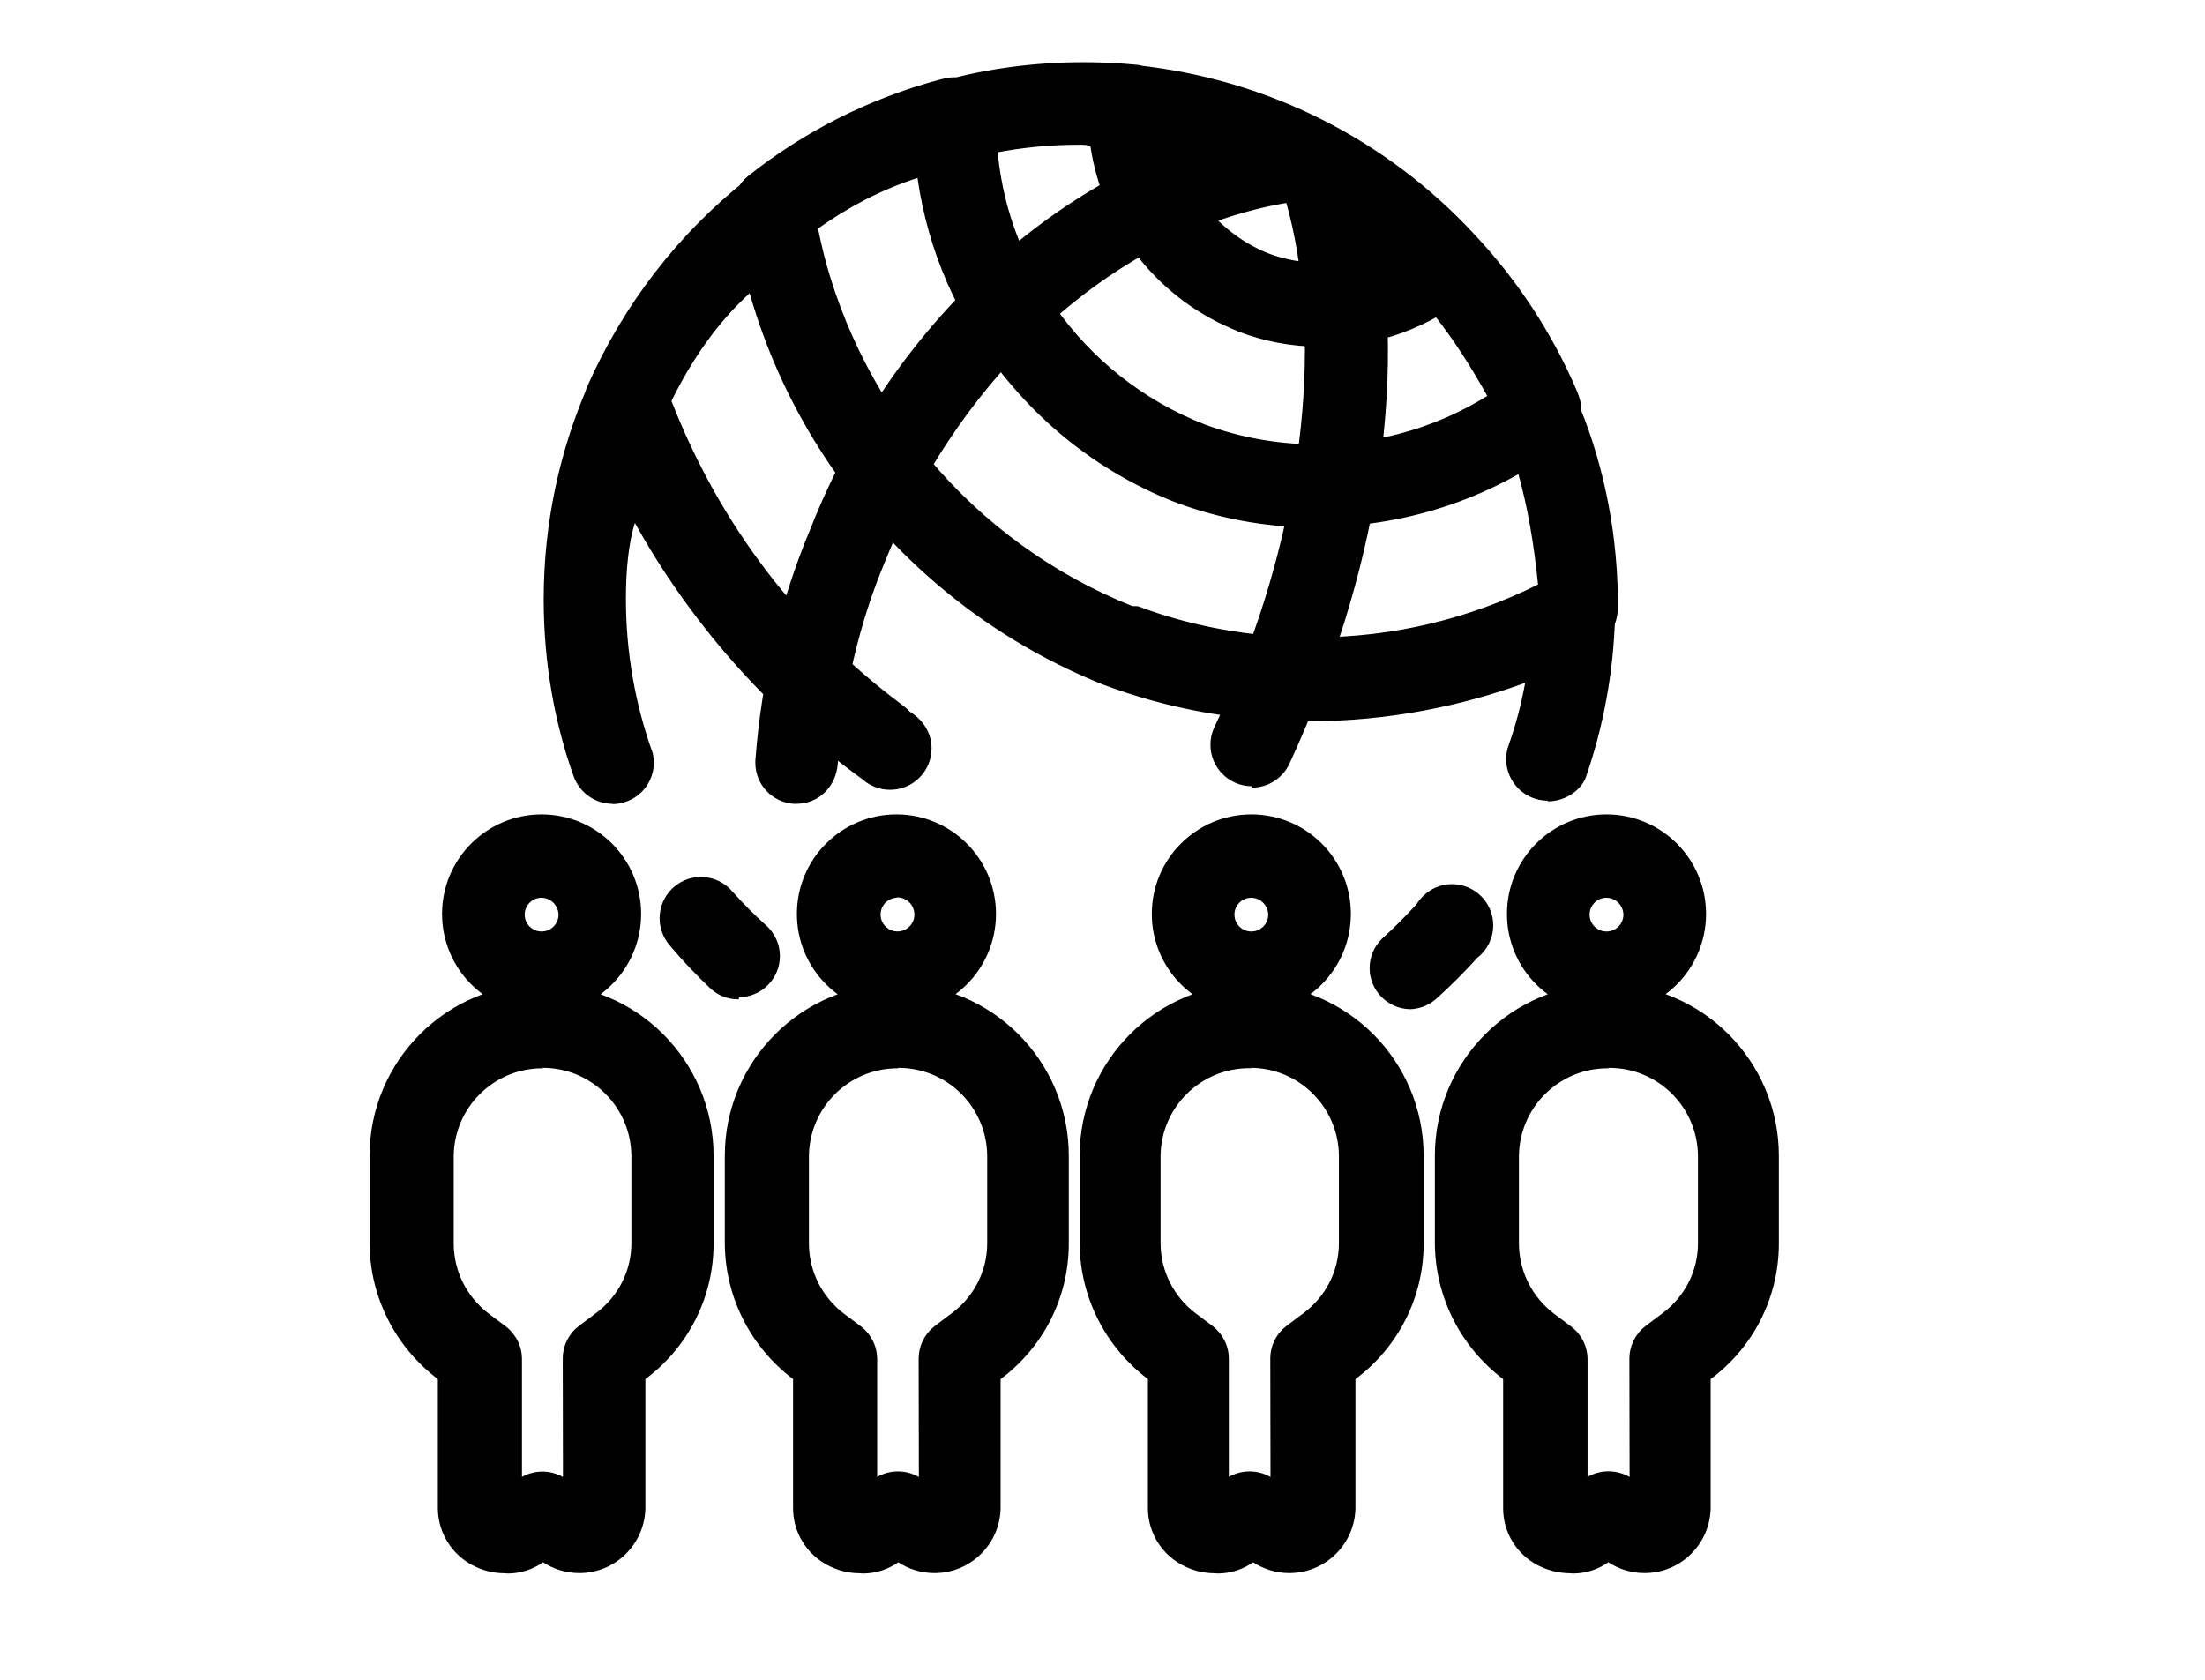 <!-- Generated by IcoMoon.io -->
<svg version="1.1" xmlns="http://www.w3.org/2000/svg" width="42" height="32" viewBox="0 0 42 32">
<title>ames</title>
<path d="M10.309 19.306c-1.044-0.004-1.889-0.851-1.889-1.896 0-1.047 0.849-1.896 1.896-1.896s1.896 0.849 1.896 1.896c0 0.002 0 0.005 0 0.007-0.004 1.047-0.854 1.895-1.902 1.895 0 0 0 0 0 0zM10.309 17.102c-0.175 0.004-0.315 0.146-0.315 0.321 0 0.178 0.144 0.322 0.322 0.322s0.322-0.144 0.322-0.321c-0.004-0.178-0.149-0.322-0.328-0.322-0 0-0 0-0 0zM9.606 29.97c-0.218-0.001-0.423-0.055-0.603-0.151-0.391-0.204-0.658-0.611-0.663-1.081v-2.466c-0.788-0.598-1.293-1.532-1.3-2.585v-1.669c0-1.809 1.467-3.276 3.276-3.276s3.276 1.467 3.276 3.276v1.661c0 0.003 0 0.007 0 0.010 0 1.054-0.507 1.99-1.291 2.576l-0.008 0.006v2.465c-0.016 0.683-0.573 1.231-1.259 1.231-0.257 0-0.496-0.077-0.695-0.209l0.005 0.003c-0.187 0.132-0.419 0.212-0.669 0.214zM10.343 20.351c-0.004-0-0.009-0-0.013-0-0.928 0-1.68 0.748-1.688 1.674v1.662c0.001 0.546 0.262 1.030 0.666 1.337l0.326 0.244c0.188 0.145 0.308 0.37 0.308 0.623 0 0.002 0 0.005-0 0.007v2.237c0.112-0.064 0.246-0.102 0.389-0.102s0.277 0.038 0.392 0.104l-0.004-2.253c0-0 0-0.001 0-0.002 0-0.256 0.123-0.484 0.313-0.627l0.324-0.243c0.408-0.305 0.67-0.787 0.67-1.33 0-0.004 0-0.007-0-0.011v-1.654c-0.008-0.927-0.76-1.675-1.688-1.675-0.005 0-0.009 0-0.014 0zM17.068 19.306c-1.044-0.004-1.889-0.851-1.889-1.896 0-1.047 0.849-1.896 1.896-1.896s1.896 0.849 1.896 1.896c0 0.002 0 0.005 0 0.007-0.004 1.047-0.854 1.895-1.902 1.895 0 0 0 0 0 0zM17.068 17.102c-0.166 0.014-0.295 0.152-0.295 0.32 0 0.178 0.144 0.322 0.322 0.322s0.322-0.144 0.322-0.322c0-0.002-0-0.004-0-0.006-0.004-0.178-0.149-0.321-0.328-0.321-0 0-0 0-0 0zM16.372 29.97c-0.218-0.001-0.423-0.055-0.603-0.151-0.392-0.203-0.66-0.611-0.663-1.081v-2.466c-0.788-0.598-1.293-1.532-1.3-2.585v-1.669c0-1.809 1.467-3.276 3.276-3.276s3.276 1.467 3.276 3.276v1.661c0 0.003 0 0.007 0 0.010 0 1.054-0.507 1.99-1.291 2.576l-0.008 0.006v2.465c-0.016 0.683-0.573 1.231-1.259 1.231-0.257 0-0.496-0.077-0.695-0.209l0.005 0.003c-0.187 0.132-0.419 0.212-0.669 0.214zM17.109 20.351c-0.004-0-0.009-0-0.013-0-0.928 0-1.68 0.748-1.688 1.674v1.662c0.001 0.546 0.262 1.030 0.666 1.337l0.326 0.244c0.188 0.145 0.308 0.37 0.308 0.623 0 0.002 0 0.005-0 0.007v2.237c0.114-0.066 0.25-0.105 0.395-0.105s0.282 0.039 0.399 0.107l-0.004-2.253c0.001-0.256 0.123-0.484 0.313-0.628l0.323-0.243c0.408-0.305 0.67-0.787 0.67-1.33 0-0.004 0-0.007-0-0.011v-1.654c-0.008-0.927-0.76-1.675-1.688-1.675-0.005 0-0.009 0-0.014 0zM23.828 19.306c-1.044-0.004-1.889-0.851-1.889-1.896 0-1.047 0.849-1.896 1.896-1.896s1.896 0.849 1.896 1.896c0 0.002 0 0.005 0 0.007-0.004 1.047-0.854 1.895-1.902 1.895 0 0 0 0 0 0zM23.828 17.102c-0.175 0.004-0.315 0.146-0.315 0.321 0 0.178 0.144 0.322 0.322 0.322s0.322-0.144 0.322-0.321c-0.004-0.178-0.149-0.322-0.328-0.322-0 0-0 0-0 0zM23.131 29.97c-0.218-0.001-0.423-0.055-0.603-0.151-0.392-0.203-0.66-0.611-0.663-1.081v-2.466c-0.788-0.598-1.293-1.532-1.3-2.585v-1.669c0-1.809 1.467-3.276 3.276-3.276s3.276 1.467 3.276 3.276v1.661c0 0.003 0 0.007 0 0.010 0 1.054-0.507 1.99-1.291 2.576l-0.008 0.006v2.465c-0.016 0.683-0.573 1.231-1.259 1.231-0.257 0-0.496-0.077-0.695-0.209l0.005 0.003c-0.187 0.132-0.419 0.212-0.669 0.214zM23.868 20.351c-0.022-0.001-0.048-0.002-0.074-0.002-0.926 0-1.678 0.745-1.688 1.669v1.662c0.001 0.546 0.262 1.030 0.666 1.337l0.326 0.244c0.188 0.145 0.308 0.37 0.308 0.623 0 0.002 0 0.005-0 0.007v2.244c0.114-0.066 0.25-0.105 0.395-0.105s0.282 0.039 0.399 0.107l-0.004-2.253c0-0 0-0.001 0-0.002 0-0.256 0.123-0.484 0.313-0.627l0.324-0.243c0.408-0.305 0.67-0.787 0.67-1.33 0-0.004 0-0.007-0-0.011v-1.654c-0.008-0.927-0.76-1.675-1.688-1.675-0.005 0-0.009 0-0.014 0zM30.593 19.306c-1.044-0.004-1.889-0.851-1.889-1.896 0-1.047 0.849-1.896 1.896-1.896s1.896 0.849 1.896 1.896c0 0.002 0 0.005 0 0.007-0.004 1.047-0.854 1.895-1.902 1.895 0 0 0 0 0 0zM30.593 17.102c-0.175 0.004-0.315 0.146-0.315 0.321 0 0.178 0.144 0.322 0.322 0.322s0.322-0.144 0.322-0.321c-0.004-0.178-0.149-0.322-0.328-0.322-0 0-0 0-0 0zM29.897 29.97c-0.218-0.003-0.423-0.057-0.604-0.151-0.391-0.203-0.66-0.61-0.662-1.081v-2.466c-0.789-0.6-1.294-1.536-1.3-2.592v-1.662c0-1.809 1.467-3.276 3.276-3.276s3.276 1.467 3.276 3.276v1.661c0 0.003 0 0.007 0 0.010 0 1.054-0.507 1.99-1.291 2.576l-0.008 0.006v2.465c-0.016 0.683-0.574 1.231-1.259 1.231-0.257 0-0.496-0.077-0.695-0.209l0.005 0.003c-0.187 0.132-0.419 0.212-0.669 0.214zM30.633 20.351c-0.004-0-0.009-0-0.013-0-0.928 0-1.68 0.748-1.688 1.674v1.662c0.002 0.546 0.263 1.030 0.666 1.337l0.326 0.244c0.192 0.144 0.315 0.372 0.315 0.628 0 0.001 0 0.001 0 0.002v2.237c0.114-0.067 0.252-0.107 0.399-0.107s0.284 0.040 0.402 0.109l-0.004-2.253c0.001-0.256 0.123-0.484 0.313-0.628l0.323-0.243c0.408-0.305 0.67-0.787 0.67-1.33 0-0.004 0-0.007-0-0.011v-1.654c-0.008-0.927-0.76-1.675-1.688-1.675-0.005 0-0.009 0-0.014 0zM15.173 15.313h-0.054c-0.41-0.028-0.732-0.367-0.732-0.782 0-0.019 0.001-0.039 0.002-0.058 0.12-1.583 0.483-3.051 1.053-4.412 1.667-4.227 5.324-7.329 9.203-7.804 0.053-0.013 0.114-0.020 0.176-0.020 0.437 0 0.79 0.354 0.79 0.79 0 0.43-0.344 0.78-0.771 0.79-3.35 0.409-6.479 3.128-7.999 6.92-0.468 1.127-0.783 2.432-0.882 3.797-0.028 0.453-0.368 0.778-0.785 0.778-0.001 0-0.001 0-0.001 0zM23.841 14.978c-0.434-0.003-0.785-0.356-0.785-0.79 0-0.122 0.027-0.237 0.077-0.34q0.279-0.585 0.527-1.208c1.259-3.209 1.541-6.585 0.764-9.037-0.023-0.071-0.037-0.153-0.037-0.238 0-0.435 0.352-0.787 0.787-0.787 0.35 0 0.646 0.228 0.749 0.544 0.899 2.832 0.611 6.51-0.796 10.094q-0.261 0.67-0.569 1.34c-0.13 0.267-0.399 0.448-0.71 0.449zM11.669 15.313c-0.342-0.001-0.633-0.219-0.742-0.524-0.362-1.008-0.571-2.164-0.571-3.369 0-1.465 0.308-2.858 0.863-4.118 0.103-0.217 0.383-0.41 0.708-0.41 0.001 0 0.002 0 0.003 0 0.326 0.009 0.603 0.216 0.715 0.504 0.959 2.534 2.58 4.63 4.653 6.142 0.283 0.164 0.446 0.422 0.446 0.718 0 0.437-0.354 0.79-0.79 0.79-0.204 0-0.389-0.077-0.529-0.203-1.806-1.309-3.275-2.971-4.328-4.893-0.125 0.385-0.175 0.915-0.175 1.457 0 1.025 0.178 2.008 0.504 2.921 0.010 0.018 0.027 0.109 0.027 0.203 0 0.341-0.218 0.632-0.523 0.739-0.083 0.031-0.173 0.048-0.267 0.049zM26.849 19.225c-0.423-0.013-0.761-0.359-0.761-0.783 0-0.218 0.089-0.414 0.232-0.556 0.237-0.214 0.456-0.433 0.663-0.662 0.147-0.233 0.394-0.381 0.675-0.381 0.433 0 0.784 0.351 0.784 0.784 0 0.252-0.119 0.477-0.304 0.62-0.25 0.277-0.503 0.53-0.77 0.77-0.147 0.133-0.331 0.209-0.533 0.209-0.002 0-0.004 0-0.005-0zM14.067 19.038c-0.001 0-0.003 0-0.004 0-0.209 0-0.398-0.082-0.539-0.215-0.272-0.258-0.526-0.527-0.764-0.809-0.127-0.151-0.196-0.327-0.196-0.521 0-0.435 0.352-0.787 0.787-0.787 0.242 0 0.458 0.109 0.602 0.28 0.214 0.239 0.433 0.458 0.663 0.664 0.151 0.149 0.239 0.346 0.239 0.563 0 0.429-0.345 0.778-0.774 0.784zM29.475 15.253c-0.434-0.003-0.786-0.356-0.786-0.79 0-0.091 0.015-0.179 0.044-0.26 0.124-0.342 0.238-0.762 0.318-1.195-1.207 0.443-2.617 0.731-4.095 0.731-1.392 0-2.724-0.255-3.952-0.721-3.249-1.287-5.759-4.037-6.717-7.438-0.61 0.549-1.111 1.271-1.497 2.059 0.934 2.396 2.458 4.342 4.383 5.781 0.237 0.171 0.367 0.406 0.367 0.671 0 0.439-0.356 0.795-0.795 0.795-0.173 0-0.334-0.056-0.465-0.15-2.286-1.704-4.046-4-5.068-6.662-0.071-0.19-0.092-0.291-0.092-0.397s0.021-0.207 0.059-0.3c0.702-1.59 1.743-2.923 3.038-3.951 0.154-0.12 0.323-0.183 0.507-0.183 0.391 0 0.716 0.285 0.779 0.658 0.536 3.534 2.892 6.409 6.064 7.672 1.056 0.399 2.201 0.616 3.397 0.616 1.702 0 3.302-0.441 4.69-1.214 0.058-0.032 0.185-0.066 0.32-0.066 0.437 0 0.79 0.354 0.79 0.79 0 0.006-0 0.012-0 0.018-0.028 1.088-0.222 2.123-0.558 3.092-0.089 0.238-0.38 0.456-0.722 0.457zM24.946 13.739c-0.025 0-0.054 0-0.083 0-1.353 0-2.648-0.246-3.844-0.695-3.69-1.472-6.428-4.814-7.044-8.855-0.018-0.11-0.023-0.163-0.023-0.218 0-0.252 0.118-0.476 0.302-0.621 1.049-0.834 2.293-1.472 3.649-1.834 0.133-0.034 0.205-0.044 0.279-0.044 0.433 0 0.784 0.351 0.784 0.784 0 0.008-0 0.015-0 0.022 0.005 2.642 1.653 4.9 3.977 5.806 0.666 0.247 1.386 0.381 2.138 0.381 1.406 0 2.703-0.47 3.741-1.261 0.114-0.087 0.279-0.147 0.456-0.147 0.328 0 0.609 0.201 0.726 0.487 0.496 1.136 0.793 2.453 0.812 3.836 0 0.074 0 0.135 0 0.202-0.005 0.315-0.168 0.592-0.412 0.755-1.571 0.868-3.44 1.379-5.428 1.382zM21.677 11.549c0.989 0.376 2.133 0.594 3.328 0.594 1.542 0 2.999-0.363 4.291-1.008-0.075-0.741-0.192-1.471-0.392-2.166-1.078 0.694-2.391 1.067-3.79 1.067-0.965 0-1.888-0.177-2.739-0.502-2.581-0.993-4.498-3.325-4.899-6.144-0.719 0.233-1.335 0.567-1.9 0.968 0.689 3.306 2.967 5.98 5.989 7.187zM25.067 10.048c-0.007 0-0.016 0-0.024 0-0.954 0-1.867-0.177-2.707-0.5-2.878-1.149-4.912-3.958-4.919-7.243-0-0.005-0-0.009-0-0.013 0-0.365 0.248-0.672 0.584-0.763 0.796-0.219 1.703-0.344 2.64-0.344 0.351 0 0.698 0.018 1.040 0.052 0.341 0.051 0.634 0.378 0.634 0.773 0 0 0 0 0 0.001-0.001 0.024-0.001 0.053-0.001 0.082 0 1.235 0.76 2.293 1.837 2.731 0.315 0.119 0.657 0.184 1.014 0.184 0.695 0 1.333-0.246 1.831-0.657 0.128-0.103 0.299-0.168 0.484-0.168 0.227 0 0.432 0.097 0.575 0.251 0.827 0.872 1.505 1.895 1.985 3.022 0.062 0.154 0.083 0.256 0.083 0.363 0 0.259-0.125 0.489-0.317 0.633-1.291 0.982-2.921 1.577-4.688 1.589zM19.004 2.914c0.237 2.378 1.785 4.343 3.904 5.177 0.675 0.256 1.408 0.396 2.173 0.396 1.195 0 2.311-0.342 3.254-0.933-0.317-0.572-0.641-1.077-1.011-1.544-0.612 0.378-1.362 0.591-2.161 0.591-0.554 0-1.084-0.102-1.573-0.288-1.481-0.575-2.581-1.912-2.82-3.529-0.063-0.026-0.134-0.027-0.205-0.027-0.561 0-1.11 0.054-1.64 0.159zM25.154 6.605c-0.554-0-1.083-0.103-1.571-0.291-1.654-0.676-2.818-2.299-2.818-4.195 0-0.038 0-0.076 0.001-0.114 0.002-0.223 0.102-0.428 0.26-0.57 0.14-0.124 0.325-0.199 0.527-0.199 0.027 0 0.054 0.001 0.080 0.004 2.562 0.27 4.809 1.454 6.442 3.215 0.137 0.146 0.218 0.335 0.218 0.543 0 0.249-0.116 0.471-0.298 0.615-0.765 0.619-1.745 0.994-2.814 0.999zM24.169 4.85c0.298 0.117 0.644 0.186 1.005 0.186s0.707-0.068 1.024-0.192c-1.050-0.884-2.311-1.539-3.699-1.858 0.2 0.86 0.834 1.547 1.651 1.871z"></path>
</svg>
